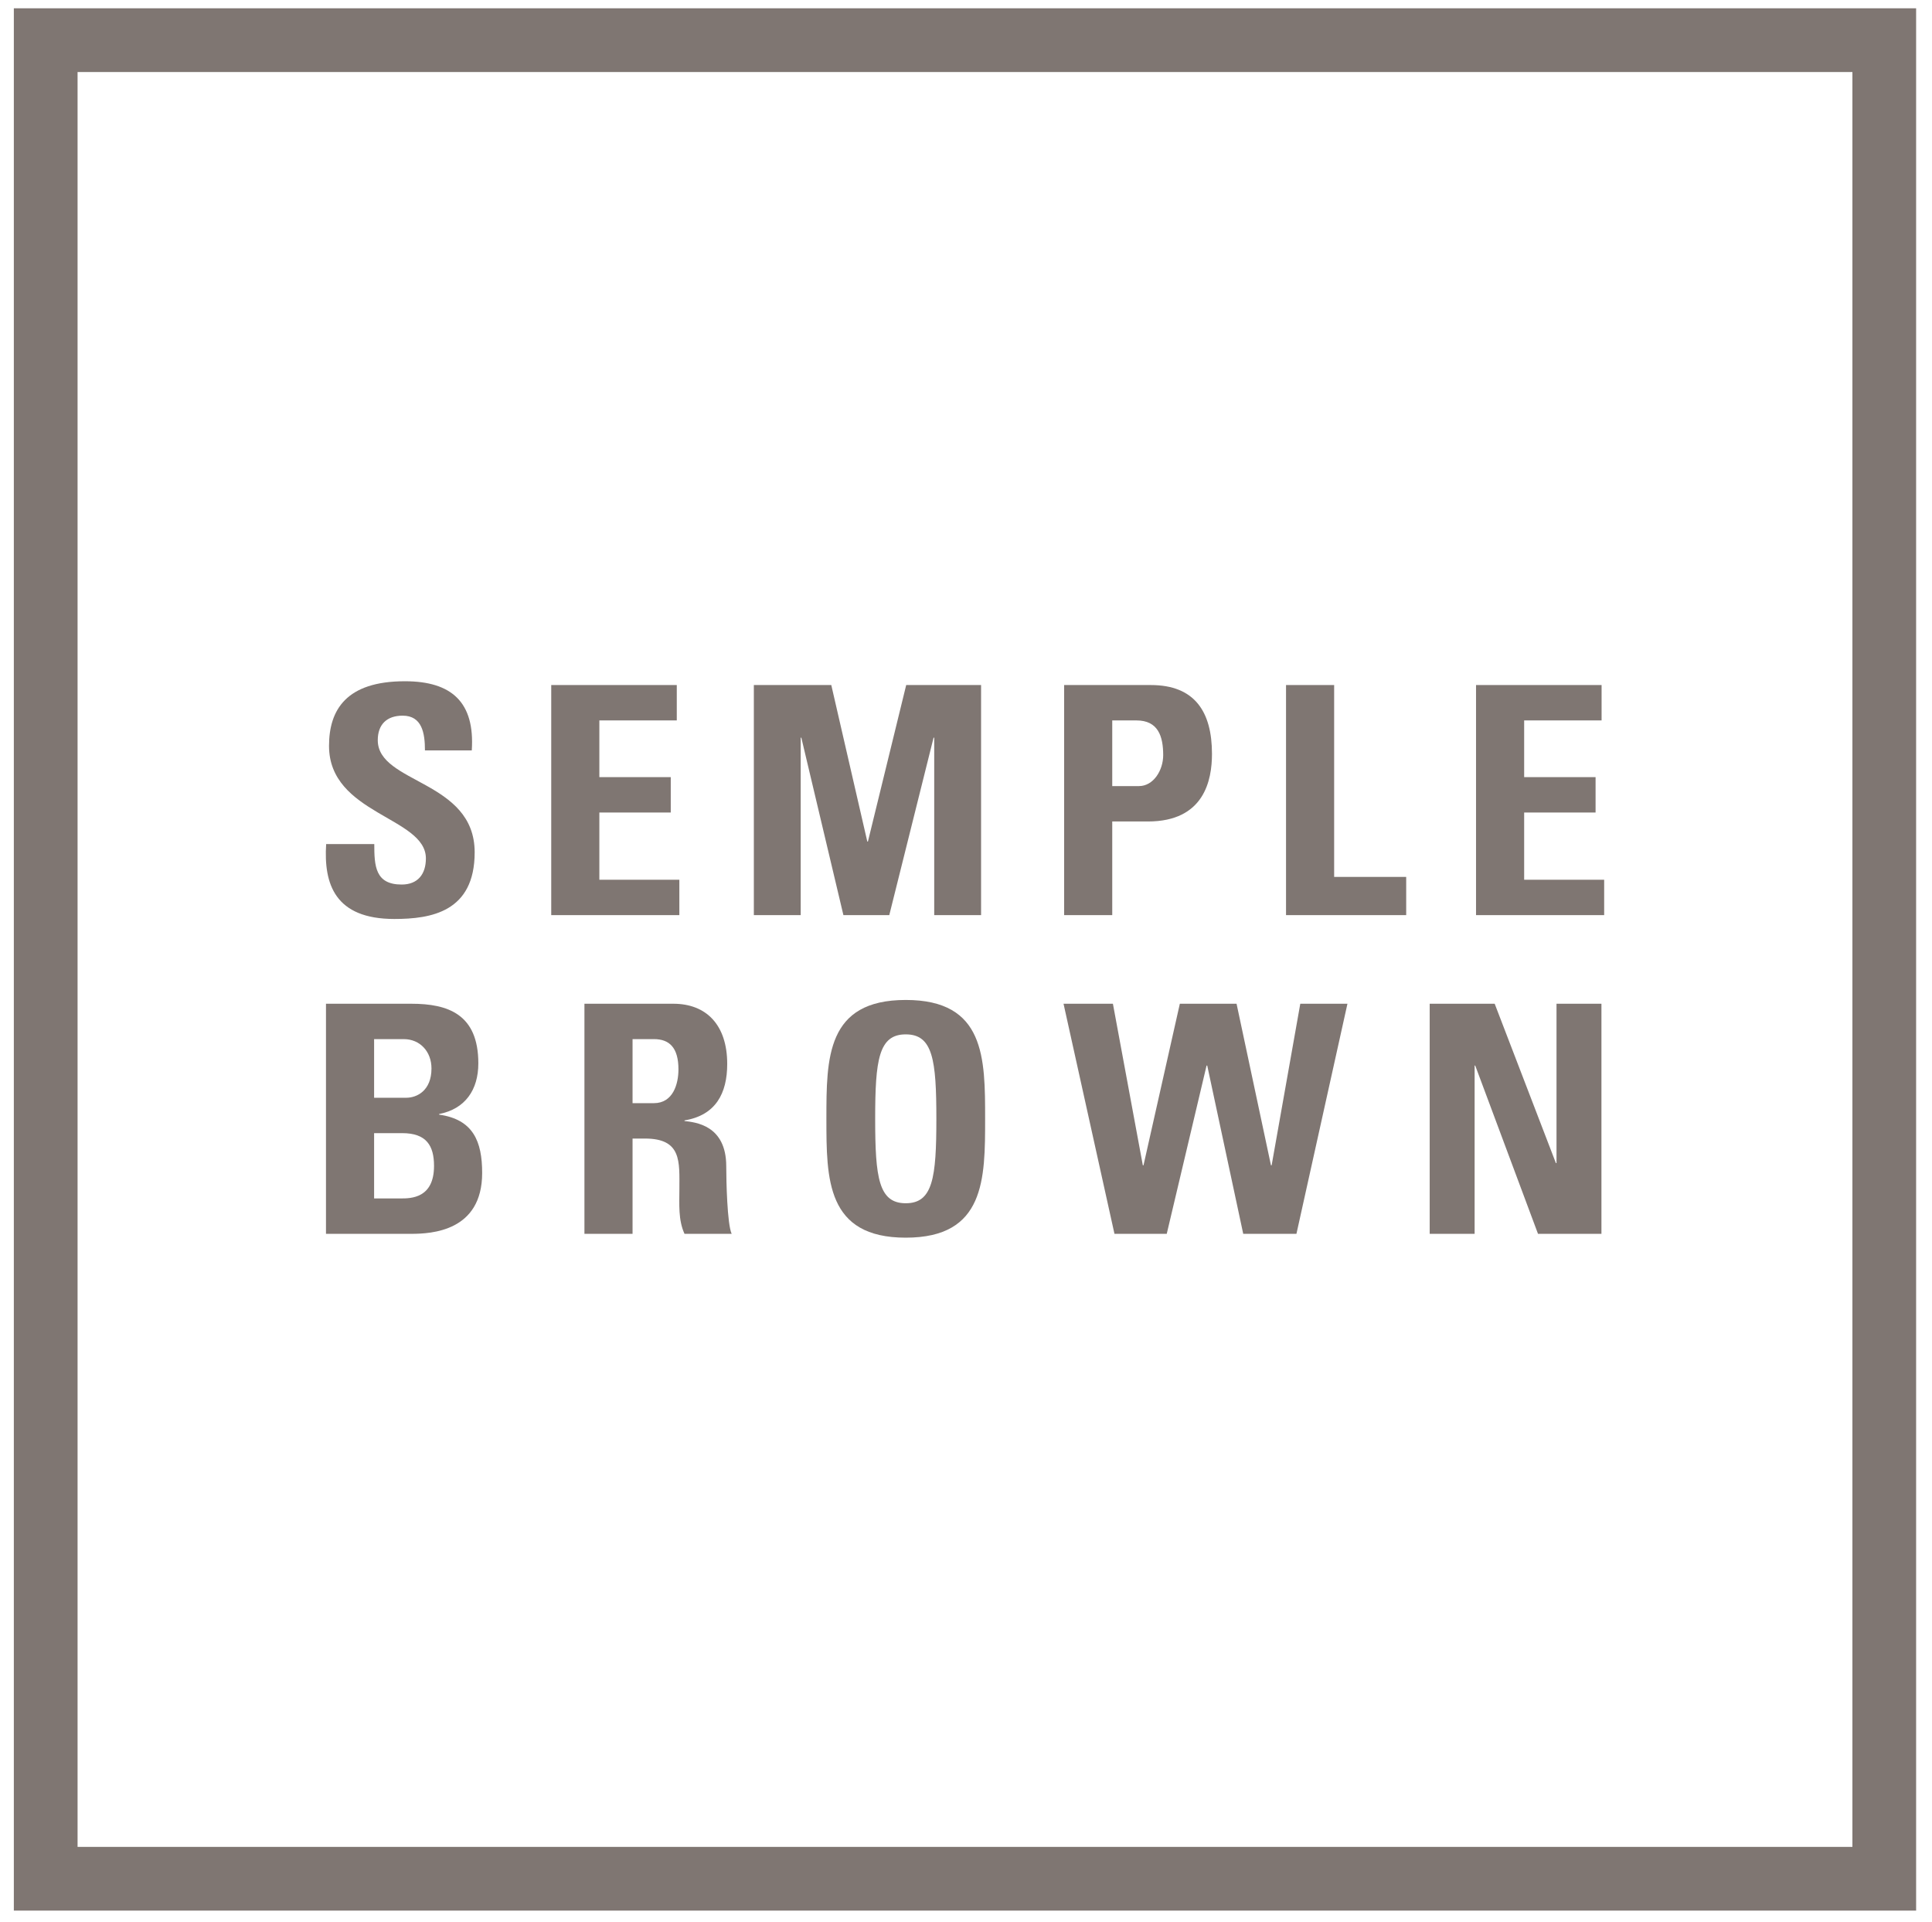 <?xml version="1.0" encoding="UTF-8" standalone="no"?>
<svg width="195px" height="194px" viewBox="0 0 195 194" version="1.1" xmlns="http://www.w3.org/2000/svg" xmlns:xlink="http://www.w3.org/1999/xlink">
    <!-- Generator: Sketch 3.8.2 (29753) - http://www.bohemiancoding.com/sketch -->
    <title>Slice 1</title>
    <desc>Created with Sketch.</desc>
    <defs></defs>
    <g id="Page-1" stroke="none" stroke-width="1" fill="none" fill-rule="evenodd">
        <g id="SempleBrown-Sq-PMS" transform="translate(1, 0)" fill="#7f7672">
            <g id="g10" transform="translate(97, 97) scale(1, -1) translate(-97, -97) ">
                <g id="g12">
                    <g id="g14-Clipped">
                        <g id="g14" transform="translate(-0, 0.667)">
                            <g id="g20" transform="translate(30.802, 100.582)">
                                <path d="M8,0 C1.985,0 0.86,3.541 1.117,7.561 L5.975,7.561 C5.975,5.341 6.072,3.475 8.74,3.475 C10.38,3.475 11.184,4.536 11.184,6.112 C11.184,10.296 1.407,10.551 1.407,17.469 C1.407,21.101 3.143,23.993 9.061,23.993 C13.791,23.993 16.137,21.871 15.816,17.015 L11.089,17.015 C11.089,18.753 10.799,20.52 8.836,20.52 C7.26,20.52 6.327,19.652 6.327,18.045 C6.327,13.637 16.107,14.025 16.107,6.724 C16.107,0.709 11.699,0 8,0" id="path22"></path>
                            </g>
                            <g id="g24" transform="translate(54.637, 100.97)">
                                <polygon id="path26" points="0 0 0 23.223 12.672 23.223 12.672 19.652 4.857 19.652 4.857 13.928 12.063 13.928 12.063 10.356 4.857 10.356 4.857 3.571 12.931 3.571 12.931 0"></polygon>
                            </g>
                            <g id="g28" transform="translate(75.087, 100.97)">
                                <polygon id="path30" points="0 0 0 23.223 7.816 23.223 11.451 7.428 11.515 7.428 15.377 23.223 22.935 23.223 22.935 0 18.205 0 18.205 17.912 18.141 17.912 13.669 0 9.04 0 4.793 17.912 4.729 17.912 4.729 0"></polygon>
                            </g>
                            <g id="g32" transform="translate(105.928, 100.661)">
                                <path d="M5.333,13.333 L8.032,13.333 C9.48,13.333 10.475,14.909 10.475,16.456 C10.475,18.353 9.967,19.96 7.777,19.96 L5.333,19.96 L5.333,13.333 Z M0.476,23.531 L9.225,23.531 C13.664,23.531 15.399,20.828 15.399,16.583 C15.399,13.945 14.629,9.761 8.935,9.761 L5.333,9.761 L5.333,0.308 L0.476,0.308 L0.476,23.531 Z" id="path34"></path>
                            </g>
                            <g id="g36" transform="translate(128.801, 100.97)">
                                <polygon id="path38" points="0 0 0 23.223 4.857 23.223 4.857 3.857 12.128 3.857 12.128 0"></polygon>
                            </g>
                            <g id="g40" transform="translate(147.979, 100.97)">
                                <polygon id="path42" points="0 0 0 23.223 12.672 23.223 12.672 19.652 4.857 19.652 4.857 13.928 12.065 13.928 12.065 10.356 4.857 10.356 4.857 3.571 12.932 3.571 12.932 0"></polygon>
                            </g>
                            <g id="g44" transform="translate(31.426, 68.375)">
                                <path d="M5.333,4 L8.037,4 C9.065,4 11.381,4.029 11.381,7.28 C11.381,9.336 10.608,10.591 8.165,10.591 L5.333,10.591 L5.333,4 Z M5.333,14.163 L8.583,14.163 C9.644,14.163 11.124,14.871 11.124,17.121 C11.124,18.825 9.965,20.081 8.325,20.081 L5.333,20.081 L5.333,14.163 Z M0.476,0.428 L0.476,23.651 L9.099,23.651 C12.797,23.651 15.853,22.591 15.853,17.637 C15.853,14.964 14.533,13.035 11.896,12.52 L11.896,12.459 C15.337,11.973 16.239,9.755 16.239,6.572 C16.239,0.684 11.124,0.428 9.065,0.428 L0.476,0.428 Z" id="path46"></path>
                            </g>
                            <g id="g48" transform="translate(57.512, 68.659)">
                                <path d="M5.333,13.333 L7.489,13.333 C9.417,13.333 9.965,15.261 9.965,16.741 C9.965,18.96 9.032,19.797 7.489,19.797 L5.333,19.797 L5.333,13.333 Z M5.333,0.144 L0.476,0.144 L0.476,23.367 L9.451,23.367 C12.764,23.367 14.887,21.247 14.887,17.287 C14.887,14.328 13.728,12.108 10.576,11.593 L10.576,11.531 C11.637,11.4 14.789,11.144 14.789,6.961 C14.789,5.481 14.887,1.109 15.335,0.144 L10.576,0.144 C9.932,1.559 10.06,3.135 10.06,4.644 C10.06,7.416 10.317,9.761 6.588,9.761 L5.333,9.761 L5.333,0.144 Z" id="path50"></path>
                            </g>
                            <g id="g52" transform="translate(81.509, 68.415)">
                                <path d="M12,12 C12,17.948 11.645,20.52 8.911,20.52 C6.176,20.52 5.824,17.948 5.824,12 C5.824,6.045 6.176,3.475 8.911,3.475 C11.645,3.475 12,6.045 12,12 M0.901,12 C0.901,18.141 0.901,23.993 8.911,23.993 C16.921,23.993 16.921,18.141 16.921,12 C16.921,5.917 16.921,0.001 8.911,0.001 C0.901,0.001 0.901,5.917 0.901,12" id="path54"></path>
                            </g>
                            <g id="g56" transform="translate(106.344, 68.026)">
                                <polygon id="path58" points="0 24 4.984 24 8.004 7.691 8.071 7.691 11.739 24 17.464 24 20.937 7.691 21.004 7.691 23.896 24 28.656 24 23.508 0.777 18.137 0.777 14.504 17.761 14.437 17.761 10.417 0.777 5.141 0.777"></polygon>
                            </g>
                            <g id="g60" transform="translate(143.301, 68.803)">
                                <polygon id="path62" points="0 0 0 23.223 6.56 23.223 12.739 7.139 12.8 7.139 12.8 23.223 17.335 23.223 17.335 0 10.932 0 4.596 16.984 4.535 16.984 4.535 0"></polygon>
                            </g>
                            <path d="M6.829,6.928 L185.967,6.928 L185.967,186.063 L6.829,186.063 L6.829,6.928 Z M192.397,0.497 L0.397,0.497 L0.397,192.496 L192.397,192.496 L192.397,0.497 Z" id="path64"></path>
                        </g>
                    </g>
                </g>
            </g>
        </g>
    </g>
</svg>